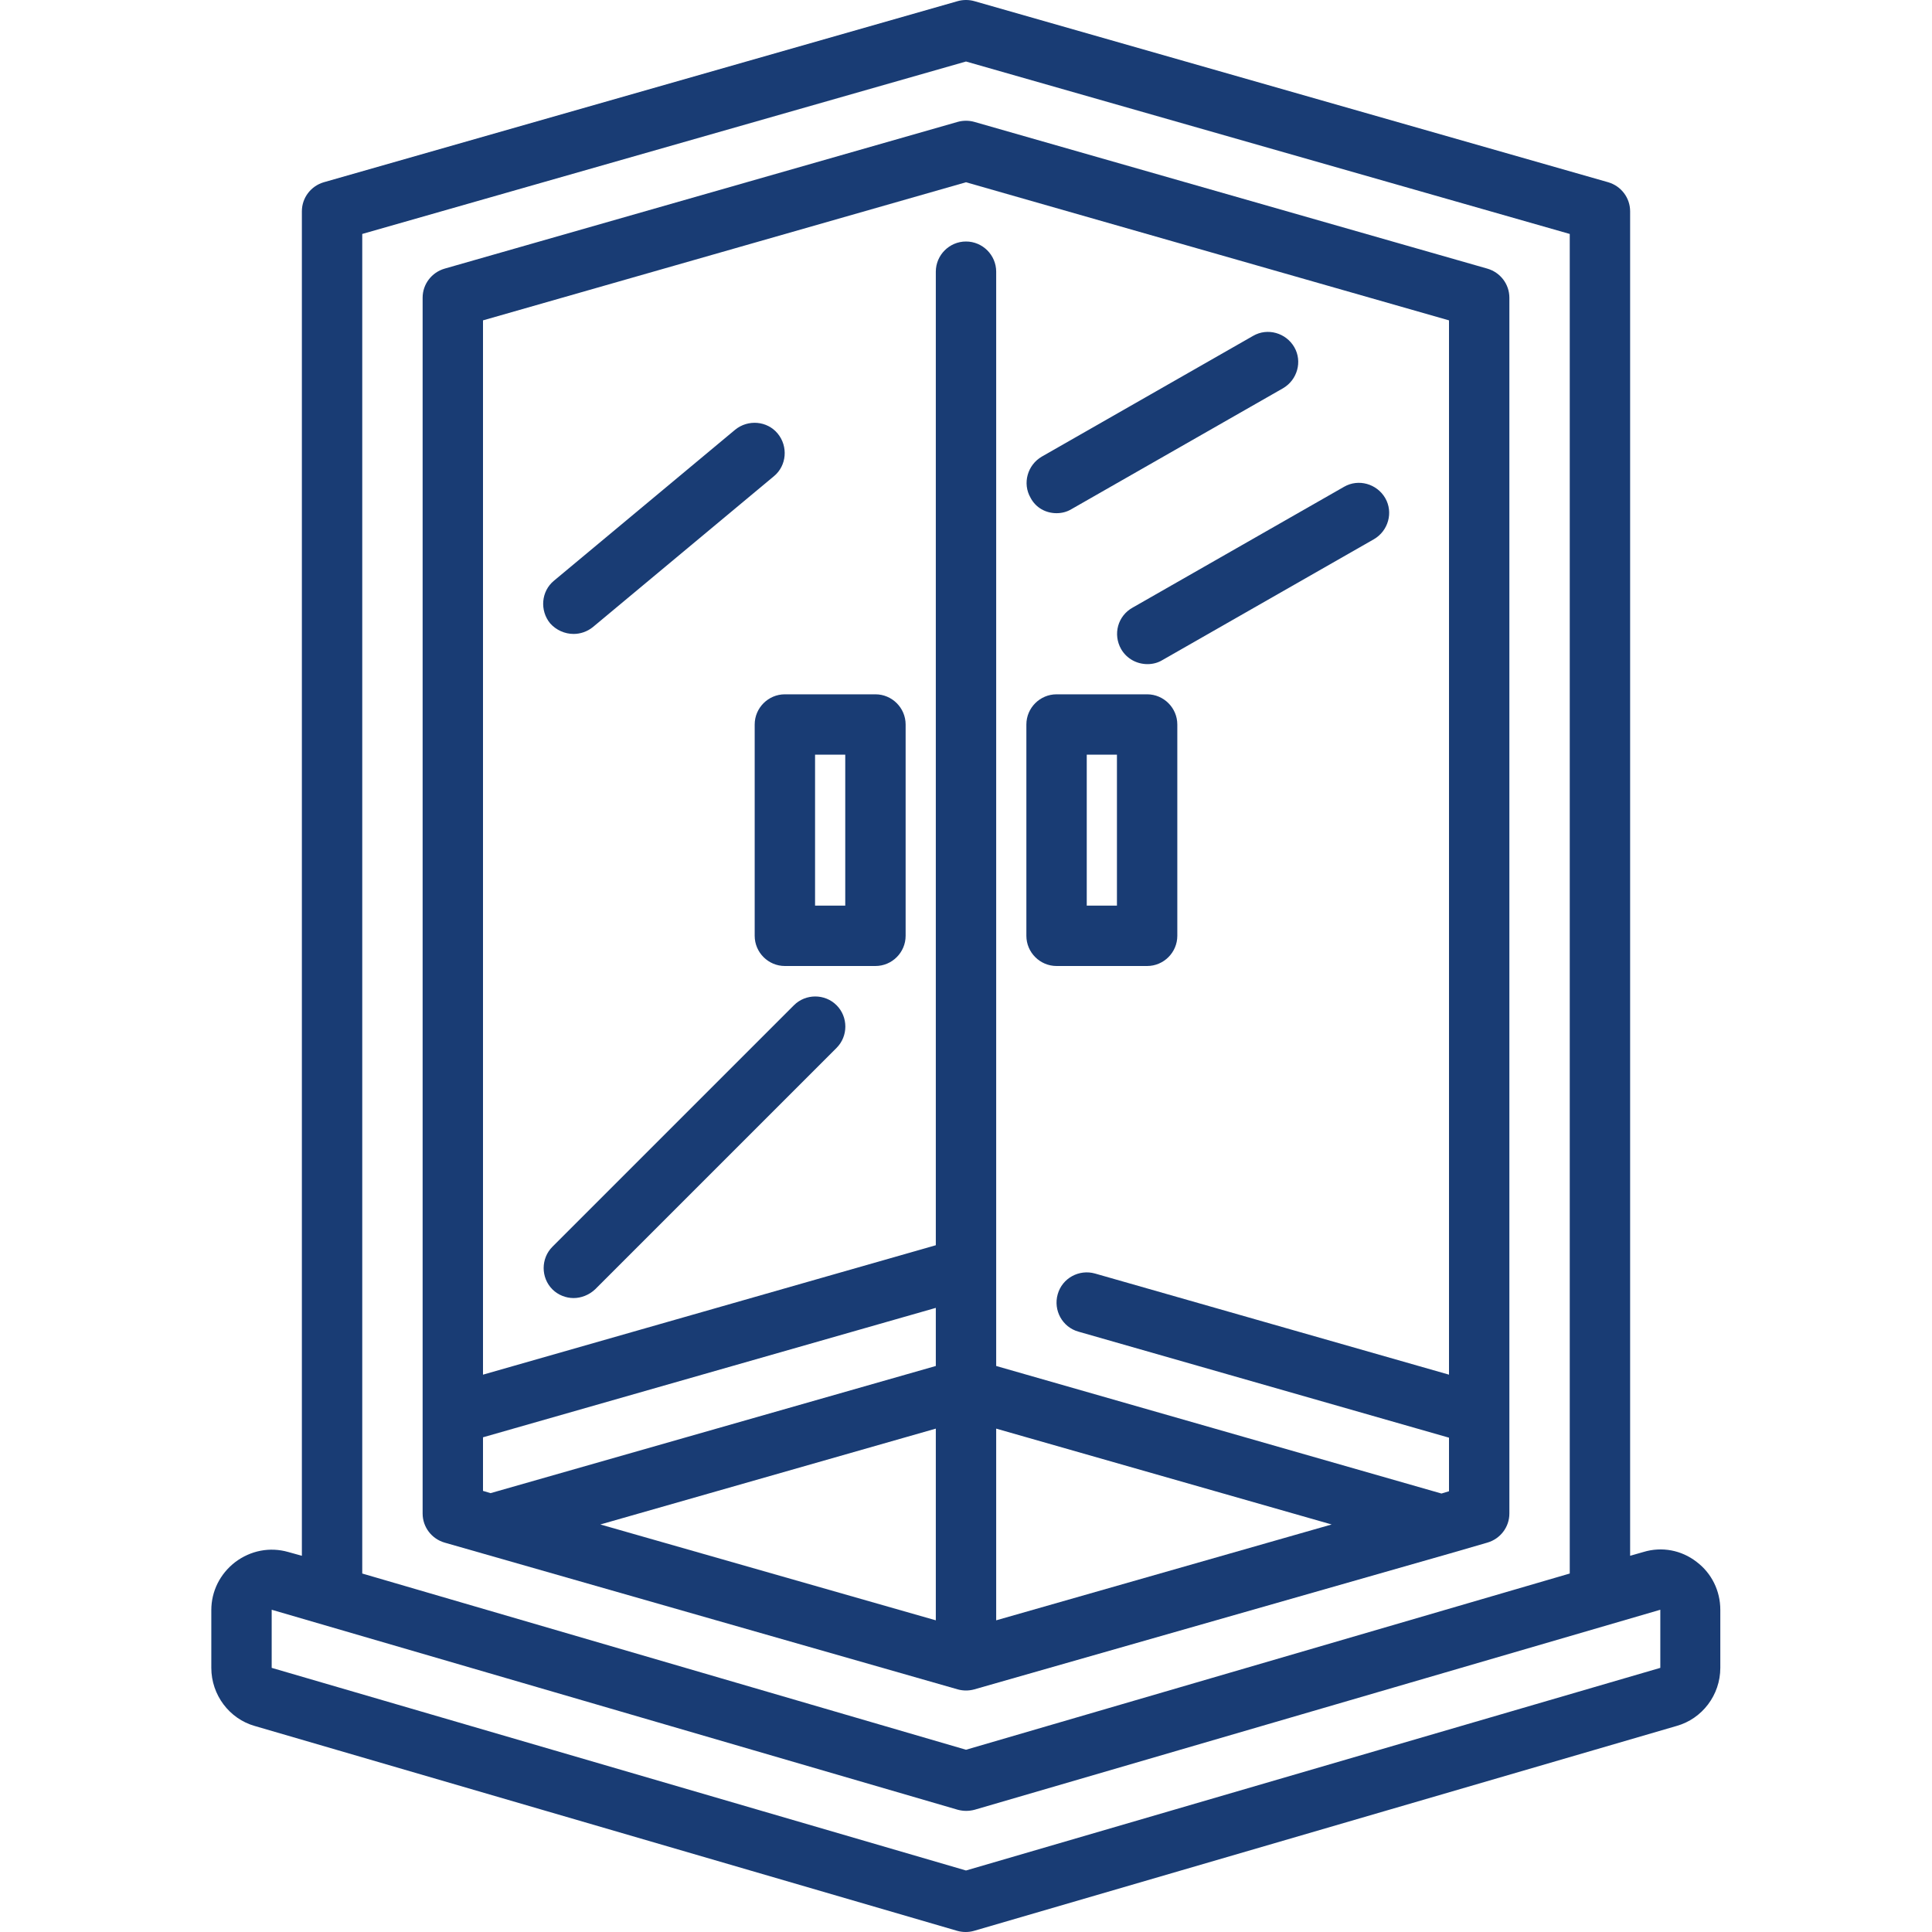 <?xml version="1.0" encoding="utf-8"?>
<!-- Generator: Adobe Illustrator 22.0.1, SVG Export Plug-In . SVG Version: 6.00 Build 0)  -->
<svg version="1.1" id="Outline" xmlns="http://www.w3.org/2000/svg" xmlns:xlink="http://www.w3.org/1999/xlink" x="0px" y="0px"
	 viewBox="0 0 512 512" style="enable-background:new 0 0 512 512;" xml:space="preserve">
<style type="text/css">
	.st0{fill:#193C74;}
</style>
<path class="st0" d="M258.2,447.7l126-36c0,0,0,0,0,0l10-2.9c3.4-1,5.8-4.1,5.8-7.7V78.9c0-3.6-2.4-6.7-5.8-7.7l-136-38.9
	c-1.4-0.4-3-0.4-4.4,0l-136,38.9c-3.4,1-5.8,4.1-5.8,7.7v322.2c0,3.6,2.4,6.7,5.8,7.7l136,38.9c0.7,0.2,1.5,0.3,2.2,0.3
	C256.7,448,257.5,447.9,258.2,447.7L258.2,447.7z M128,395.1v-14.2l120-34.3V362l-118,33.7L128,395.1z M264,378.6l88.9,25.4
	L264,429.4V378.6z M248,378.6v50.8L159.1,404L248,378.6z M256,48.3l128,36.6v279.4l-93.8-26.8c-4.2-1.2-8.7,1.2-9.9,5.5
	c-1.2,4.2,1.2,8.7,5.5,9.9l98.2,28.1v14.2l-2,0.6L264,362V72c0-4.4-3.6-8-8-8s-8,3.6-8,8v258l-120,34.3V84.9L256,48.3z"/>
<path class="st0" d="M426.2,48.3l-168-48c-1.4-0.4-3-0.4-4.4,0l-168,48c-3.4,1-5.8,4.1-5.8,7.7v356.3l-3.6-1
	c-4.9-1.4-10-0.4-14.1,2.7c-4,3.1-6.3,7.7-6.3,12.7V442c0,7.2,4.8,13.5,11.5,15.4l186.2,54.3c0.7,0.2,1.5,0.3,2.2,0.3
	c0.8,0,1.5-0.1,2.2-0.3l186.2-54.3c6.8-1.9,11.6-8.2,11.6-15.4v-15.4c0-5-2.3-9.7-6.3-12.7c-4-3.1-9.2-4.1-14.1-2.6l-3.5,1V56
	C432,52.4,429.6,49.3,426.2,48.3L426.2,48.3z M96,62l160-45.7L416,62V417l-160,46.7L96,417V62z M440,426.6V442l-184,53.7L72,442
	v-15.4l181.8,53c1.5,0.4,3,0.4,4.5,0L440,426.6z"/>
<path class="st0" d="M200,192v56c0,4.4,3.6,8,8,8h24c4.4,0,8-3.6,8-8v-56c0-4.4-3.6-8-8-8h-24C203.6,184,200,187.6,200,192z
	 M216,200h8v40h-8V200z"/>
<path class="st0" d="M280,256h24c4.4,0,8-3.6,8-8v-56c0-4.4-3.6-8-8-8h-24c-4.4,0-8,3.6-8,8v56C272,252.4,275.6,256,280,256z
	 M288,200h8v40h-8V200z"/>
<path class="st0" d="M152,168c1.8,0,3.6-0.6,5.1-1.8l48-40c3.4-2.8,3.8-7.9,1-11.3c-2.8-3.4-7.9-3.8-11.3-1l-48,40
	c-3.4,2.8-3.8,7.9-1,11.3C147.4,167,149.7,168,152,168L152,168z"/>
<path class="st0" d="M152,344c2,0,4.1-0.8,5.7-2.3l64-64c3.1-3.1,3.1-8.2,0-11.3s-8.2-3.1-11.3,0l-64,64c-3.1,3.1-3.1,8.2,0,11.3
	C147.9,343.2,150,344,152,344L152,344z"/>
<path class="st0" d="M280,136c1.3,0,2.7-0.3,4-1.1l56-32c3.8-2.2,5.2-7.1,3-10.9s-7.1-5.2-10.9-3l-56,32c-3.8,2.2-5.2,7.1-3,10.9
	C274.5,134.6,277.2,136,280,136z"/>
<path class="st0" d="M297.1,172c1.5,2.6,4.2,4,7,4c1.3,0,2.7-0.3,4-1.1l56-32c3.8-2.2,5.2-7.1,3-10.9c-2.2-3.8-7.1-5.2-10.9-3
	l-56,32C296.2,163.2,294.9,168.1,297.1,172z"/>
</svg>
